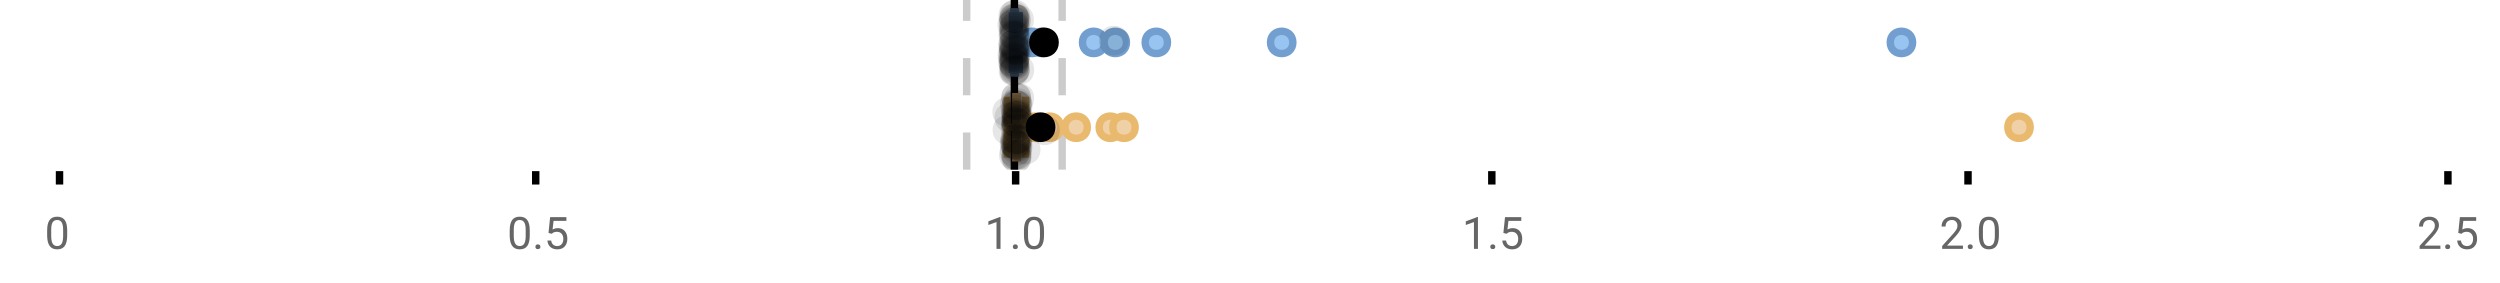 <?xml version="1.0" encoding="UTF-8"?>
<svg xmlns="http://www.w3.org/2000/svg" xmlns:xlink="http://www.w3.org/1999/xlink" width="672pt" height="76pt" viewBox="0 0 672 76" version="1.1">
<defs>
<clipPath id="clip1">
  <path d="M 271 0 L 274 0 L 274 45.602 L 271 45.602 Z M 271 0 "/>
</clipPath>
<clipPath id="clip2">
  <path d="M 258 0 L 261 0 L 261 45.602 L 258 45.602 Z M 258 0 "/>
</clipPath>
<clipPath id="clip3">
  <path d="M 284 0 L 287 0 L 287 45.602 L 284 45.602 Z M 284 0 "/>
</clipPath>
<clipPath id="clip4">
  <path d="M 246 2 L 310 2 L 310 45.602 L 246 45.602 Z M 246 2 "/>
</clipPath>
<clipPath id="clip5">
  <path d="M 250 2 L 314 2 L 314 45.602 L 250 45.602 Z M 250 2 "/>
</clipPath>
<clipPath id="clip6">
  <path d="M 257 2 L 321 2 L 321 45.602 L 257 45.602 Z M 257 2 "/>
</clipPath>
<clipPath id="clip7">
  <path d="M 267 2 L 330 2 L 330 45.602 L 267 45.602 Z M 267 2 "/>
</clipPath>
<clipPath id="clip8">
  <path d="M 270 2 L 334 2 L 334 45.602 L 270 45.602 Z M 270 2 "/>
</clipPath>
<clipPath id="clip9">
  <path d="M 511 2 L 574 2 L 574 45.602 L 511 45.602 Z M 511 2 "/>
</clipPath>
<clipPath id="clip10">
  <path d="M 248 2 L 311 2 L 311 45.602 L 248 45.602 Z M 248 2 "/>
</clipPath>
<clipPath id="clip11">
  <path d="M 268 37 L 277 37 L 277 45.602 L 268 45.602 Z M 268 37 "/>
</clipPath>
<clipPath id="clip12">
  <path d="M 269 38 L 278 38 L 278 45.602 L 269 45.602 Z M 269 38 "/>
</clipPath>
<clipPath id="clip13">
  <path d="M 269 37 L 278 37 L 278 45.602 L 269 45.602 Z M 269 37 "/>
</clipPath>
<clipPath id="clip14">
  <path d="M 269 38 L 278 38 L 278 45.602 L 269 45.602 Z M 269 38 "/>
</clipPath>
<clipPath id="clip15">
  <path d="M 269 37 L 278 37 L 278 45.602 L 269 45.602 Z M 269 37 "/>
</clipPath>
</defs>
<g id="surface2537135">
<rect x="0" y="0" width="672" height="76" style="fill:rgb(100%,100%,100%);fill-opacity:1;stroke:none;"/>
<path style="fill:none;stroke-width:1;stroke-linecap:butt;stroke-linejoin:miter;stroke:rgb(0%,0%,0%);stroke-opacity:1;stroke-miterlimit:10;" d="M 8 23 L 8 24.801 " transform="matrix(2,0,0,2,0,0)"/>
<path style="fill:none;stroke-width:1;stroke-linecap:butt;stroke-linejoin:miter;stroke:rgb(0%,0%,0%);stroke-opacity:1;stroke-miterlimit:10;" d="M 72 23 L 72 24.801 " transform="matrix(2,0,0,2,0,0)"/>
<path style="fill:none;stroke-width:1;stroke-linecap:butt;stroke-linejoin:miter;stroke:rgb(0%,0%,0%);stroke-opacity:1;stroke-miterlimit:10;" d="M 136.5 23 L 136.5 24.801 " transform="matrix(2,0,0,2,0,0)"/>
<path style="fill:none;stroke-width:1;stroke-linecap:butt;stroke-linejoin:miter;stroke:rgb(0%,0%,0%);stroke-opacity:1;stroke-miterlimit:10;" d="M 200.5 23 L 200.5 24.801 " transform="matrix(2,0,0,2,0,0)"/>
<path style="fill:none;stroke-width:1;stroke-linecap:butt;stroke-linejoin:miter;stroke:rgb(0%,0%,0%);stroke-opacity:1;stroke-miterlimit:10;" d="M 264.5 23 L 264.5 24.801 " transform="matrix(2,0,0,2,0,0)"/>
<path style="fill:none;stroke-width:1;stroke-linecap:butt;stroke-linejoin:miter;stroke:rgb(0%,0%,0%);stroke-opacity:1;stroke-miterlimit:10;" d="M 329 23 L 329 24.801 " transform="matrix(2,0,0,2,0,0)"/>
<path style=" stroke:none;fill-rule:nonzero;fill:rgb(40%,40%,40%);fill-opacity:1;" d="M 18.062 63.262 C 18.062 64.535 17.844 65.48 17.406 66.105 C 16.977 66.723 16.301 67.027 15.375 67.027 C 14.469 67.027 13.797 66.727 13.359 66.121 C 12.922 65.52 12.691 64.613 12.672 63.402 L 12.672 61.965 C 12.672 60.707 12.883 59.773 13.312 59.168 C 13.75 58.555 14.43 58.246 15.359 58.246 C 16.273 58.246 16.953 58.543 17.391 59.137 C 17.828 59.723 18.051 60.629 18.062 61.855 Z M 16.969 61.777 C 16.969 60.863 16.836 60.195 16.578 59.777 C 16.328 59.352 15.922 59.137 15.359 59.137 C 14.805 59.137 14.398 59.352 14.141 59.777 C 13.891 60.195 13.766 60.836 13.766 61.699 L 13.766 63.434 C 13.766 64.352 13.895 65.035 14.156 65.48 C 14.426 65.918 14.832 66.137 15.375 66.137 C 15.906 66.137 16.301 65.93 16.562 65.512 C 16.82 65.098 16.957 64.445 16.969 63.559 Z M 12 55.77 "/>
<path style=" stroke:none;fill-rule:nonzero;fill:rgb(40%,40%,40%);fill-opacity:1;" d="M 142.398 63.262 C 142.398 64.535 142.18 65.48 141.742 66.105 C 141.312 66.723 140.637 67.027 139.711 67.027 C 138.805 67.027 138.133 66.727 137.695 66.121 C 137.258 65.52 137.027 64.613 137.008 63.402 L 137.008 61.965 C 137.008 60.707 137.219 59.773 137.648 59.168 C 138.086 58.555 138.766 58.246 139.695 58.246 C 140.609 58.246 141.289 58.543 141.727 59.137 C 142.164 59.723 142.387 60.629 142.398 61.855 Z M 141.305 61.777 C 141.305 60.863 141.172 60.195 140.914 59.777 C 140.664 59.352 140.258 59.137 139.695 59.137 C 139.141 59.137 138.734 59.352 138.477 59.777 C 138.227 60.195 138.102 60.836 138.102 61.699 L 138.102 63.434 C 138.102 64.352 138.23 65.035 138.492 65.48 C 138.762 65.918 139.168 66.137 139.711 66.137 C 140.242 66.137 140.637 65.93 140.898 65.512 C 141.156 65.098 141.293 64.445 141.305 63.559 Z M 143.918 66.34 C 143.918 66.152 143.969 65.996 144.074 65.871 C 144.188 65.746 144.355 65.684 144.574 65.684 C 144.801 65.684 144.973 65.746 145.09 65.871 C 145.203 65.996 145.262 66.152 145.262 66.34 C 145.262 66.52 145.203 66.668 145.09 66.793 C 144.973 66.906 144.801 66.965 144.574 66.965 C 144.355 66.965 144.188 66.906 144.074 66.793 C 143.969 66.668 143.918 66.52 143.918 66.34 Z M 147.438 62.621 L 147.875 58.371 L 152.25 58.371 L 152.25 59.371 L 148.797 59.371 L 148.531 61.699 C 148.957 61.449 149.438 61.324 149.969 61.324 C 150.738 61.324 151.352 61.586 151.812 62.105 C 152.27 62.617 152.5 63.309 152.5 64.184 C 152.5 65.059 152.258 65.754 151.781 66.262 C 151.312 66.773 150.648 67.027 149.797 67.027 C 149.047 67.027 148.43 66.82 147.953 66.402 C 147.473 65.977 147.203 65.395 147.141 64.652 L 148.156 64.652 C 148.227 65.145 148.406 65.512 148.688 65.762 C 148.969 66.012 149.336 66.137 149.797 66.137 C 150.297 66.137 150.691 65.965 150.984 65.621 C 151.273 65.277 151.422 64.805 151.422 64.199 C 151.422 63.629 151.266 63.168 150.953 62.824 C 150.641 62.48 150.223 62.309 149.703 62.309 C 149.234 62.309 148.863 62.41 148.594 62.605 L 148.312 62.84 Z M 136.336 55.77 "/>
<path style=" stroke:none;fill-rule:nonzero;fill:rgb(40%,40%,40%);fill-opacity:1;" d="M 268.938 66.902 L 267.859 66.902 L 267.859 59.684 L 265.672 60.48 L 265.672 59.496 L 268.781 58.324 L 268.938 58.324 Z M 272.254 66.34 C 272.254 66.152 272.305 65.996 272.41 65.871 C 272.523 65.746 272.691 65.684 272.91 65.684 C 273.137 65.684 273.309 65.746 273.426 65.871 C 273.539 65.996 273.598 66.152 273.598 66.34 C 273.598 66.52 273.539 66.668 273.426 66.793 C 273.309 66.906 273.137 66.965 272.91 66.965 C 272.691 66.965 272.523 66.906 272.41 66.793 C 272.305 66.668 272.254 66.52 272.254 66.34 Z M 280.633 63.262 C 280.633 64.535 280.414 65.48 279.977 66.105 C 279.547 66.723 278.871 67.027 277.945 67.027 C 277.039 67.027 276.367 66.727 275.93 66.121 C 275.492 65.52 275.262 64.613 275.242 63.402 L 275.242 61.965 C 275.242 60.707 275.453 59.773 275.883 59.168 C 276.32 58.555 277 58.246 277.93 58.246 C 278.844 58.246 279.523 58.543 279.961 59.137 C 280.398 59.723 280.621 60.629 280.633 61.855 Z M 279.539 61.777 C 279.539 60.863 279.406 60.195 279.148 59.777 C 278.898 59.352 278.492 59.137 277.93 59.137 C 277.375 59.137 276.969 59.352 276.711 59.777 C 276.461 60.195 276.336 60.836 276.336 61.699 L 276.336 63.434 C 276.336 64.352 276.465 65.035 276.727 65.48 C 276.996 65.918 277.402 66.137 277.945 66.137 C 278.477 66.137 278.871 65.93 279.133 65.512 C 279.391 65.098 279.527 64.445 279.539 63.559 Z M 264.672 55.77 "/>
<path style=" stroke:none;fill-rule:nonzero;fill:rgb(40%,40%,40%);fill-opacity:1;" d="M 397.273 66.902 L 396.195 66.902 L 396.195 59.684 L 394.008 60.48 L 394.008 59.496 L 397.117 58.324 L 397.273 58.324 Z M 400.59 66.34 C 400.59 66.152 400.641 65.996 400.746 65.871 C 400.859 65.746 401.027 65.684 401.246 65.684 C 401.473 65.684 401.645 65.746 401.762 65.871 C 401.875 65.996 401.934 66.152 401.934 66.34 C 401.934 66.52 401.875 66.668 401.762 66.793 C 401.645 66.906 401.473 66.965 401.246 66.965 C 401.027 66.965 400.859 66.906 400.746 66.793 C 400.641 66.668 400.59 66.52 400.59 66.34 Z M 404.109 62.621 L 404.547 58.371 L 408.922 58.371 L 408.922 59.371 L 405.469 59.371 L 405.203 61.699 C 405.629 61.449 406.109 61.324 406.641 61.324 C 407.41 61.324 408.023 61.586 408.484 62.105 C 408.941 62.617 409.172 63.309 409.172 64.184 C 409.172 65.059 408.93 65.754 408.453 66.262 C 407.984 66.773 407.32 67.027 406.469 67.027 C 405.719 67.027 405.102 66.82 404.625 66.402 C 404.145 65.977 403.875 65.395 403.812 64.652 L 404.828 64.652 C 404.898 65.145 405.078 65.512 405.359 65.762 C 405.641 66.012 406.008 66.137 406.469 66.137 C 406.969 66.137 407.363 65.965 407.656 65.621 C 407.945 65.277 408.094 64.805 408.094 64.199 C 408.094 63.629 407.938 63.168 407.625 62.824 C 407.312 62.48 406.895 62.309 406.375 62.309 C 405.906 62.309 405.535 62.41 405.266 62.605 L 404.984 62.84 Z M 393.008 55.77 "/>
<path style=" stroke:none;fill-rule:nonzero;fill:rgb(40%,40%,40%);fill-opacity:1;" d="M 527.645 66.902 L 522.051 66.902 L 522.051 66.121 L 525.004 62.84 C 525.441 62.34 525.742 61.941 525.91 61.637 C 526.074 61.324 526.16 61.004 526.16 60.668 C 526.16 60.223 526.023 59.855 525.754 59.574 C 525.492 59.285 525.133 59.137 524.676 59.137 C 524.145 59.137 523.727 59.293 523.426 59.605 C 523.121 59.91 522.973 60.336 522.973 60.887 L 521.895 60.887 C 521.895 60.098 522.145 59.461 522.645 58.98 C 523.152 58.492 523.832 58.246 524.676 58.246 C 525.477 58.246 526.105 58.457 526.566 58.871 C 527.023 59.289 527.254 59.848 527.254 60.543 C 527.254 61.379 526.715 62.379 525.645 63.543 L 523.363 66.012 L 527.645 66.012 Z M 528.93 66.34 C 528.93 66.152 528.98 65.996 529.086 65.871 C 529.199 65.746 529.367 65.684 529.586 65.684 C 529.812 65.684 529.984 65.746 530.102 65.871 C 530.215 65.996 530.273 66.152 530.273 66.34 C 530.273 66.52 530.215 66.668 530.102 66.793 C 529.984 66.906 529.812 66.965 529.586 66.965 C 529.367 66.965 529.199 66.906 529.086 66.793 C 528.98 66.668 528.93 66.52 528.93 66.34 Z M 537.305 63.262 C 537.305 64.535 537.086 65.48 536.648 66.105 C 536.219 66.723 535.543 67.027 534.617 67.027 C 533.711 67.027 533.039 66.727 532.602 66.121 C 532.164 65.52 531.934 64.613 531.914 63.402 L 531.914 61.965 C 531.914 60.707 532.125 59.773 532.555 59.168 C 532.992 58.555 533.672 58.246 534.602 58.246 C 535.516 58.246 536.195 58.543 536.633 59.137 C 537.07 59.723 537.293 60.629 537.305 61.855 Z M 536.211 61.777 C 536.211 60.863 536.078 60.195 535.82 59.777 C 535.57 59.352 535.164 59.137 534.602 59.137 C 534.047 59.137 533.641 59.352 533.383 59.777 C 533.133 60.195 533.008 60.836 533.008 61.699 L 533.008 63.434 C 533.008 64.352 533.137 65.035 533.398 65.48 C 533.668 65.918 534.074 66.137 534.617 66.137 C 535.148 66.137 535.543 65.93 535.805 65.512 C 536.062 65.098 536.199 64.445 536.211 63.559 Z M 521.348 55.77 "/>
<path style=" stroke:none;fill-rule:nonzero;fill:rgb(40%,40%,40%);fill-opacity:1;" d="M 655.98 66.902 L 650.387 66.902 L 650.387 66.121 L 653.34 62.84 C 653.777 62.34 654.078 61.941 654.246 61.637 C 654.41 61.324 654.496 61.004 654.496 60.668 C 654.496 60.223 654.359 59.855 654.09 59.574 C 653.828 59.285 653.469 59.137 653.012 59.137 C 652.48 59.137 652.062 59.293 651.762 59.605 C 651.457 59.91 651.309 60.336 651.309 60.887 L 650.23 60.887 C 650.23 60.098 650.48 59.461 650.98 58.98 C 651.488 58.492 652.168 58.246 653.012 58.246 C 653.812 58.246 654.441 58.457 654.902 58.871 C 655.359 59.289 655.59 59.848 655.59 60.543 C 655.59 61.379 655.051 62.379 653.98 63.543 L 651.699 66.012 L 655.98 66.012 Z M 657.266 66.34 C 657.266 66.152 657.316 65.996 657.422 65.871 C 657.535 65.746 657.703 65.684 657.922 65.684 C 658.148 65.684 658.32 65.746 658.438 65.871 C 658.551 65.996 658.609 66.152 658.609 66.34 C 658.609 66.52 658.551 66.668 658.438 66.793 C 658.32 66.906 658.148 66.965 657.922 66.965 C 657.703 66.965 657.535 66.906 657.422 66.793 C 657.316 66.668 657.266 66.52 657.266 66.34 Z M 660.781 62.621 L 661.219 58.371 L 665.594 58.371 L 665.594 59.371 L 662.141 59.371 L 661.875 61.699 C 662.301 61.449 662.781 61.324 663.312 61.324 C 664.082 61.324 664.695 61.586 665.156 62.105 C 665.613 62.617 665.844 63.309 665.844 64.184 C 665.844 65.059 665.602 65.754 665.125 66.262 C 664.656 66.773 663.992 67.027 663.141 67.027 C 662.391 67.027 661.773 66.82 661.297 66.402 C 660.816 65.977 660.547 65.395 660.484 64.652 L 661.5 64.652 C 661.57 65.145 661.75 65.512 662.031 65.762 C 662.312 66.012 662.68 66.137 663.141 66.137 C 663.641 66.137 664.035 65.965 664.328 65.621 C 664.617 65.277 664.766 64.805 664.766 64.199 C 664.766 63.629 664.609 63.168 664.297 62.824 C 663.984 62.48 663.566 62.309 663.047 62.309 C 662.578 62.309 662.207 62.41 661.938 62.605 L 661.656 62.84 Z M 649.684 55.77 "/>
<g clip-path="url(#clip1)" clip-rule="nonzero">
<path style="fill:none;stroke-width:1;stroke-linecap:butt;stroke-linejoin:miter;stroke:rgb(0%,0%,0%);stroke-opacity:1;stroke-miterlimit:10;" d="M -0.001 -0.001 L 22.8 -0.001 " transform="matrix(0,-2,2,0,272.673,45.6)"/>
</g>
<g clip-path="url(#clip2)" clip-rule="nonzero">
<path style="fill:none;stroke-width:1;stroke-linecap:butt;stroke-linejoin:miter;stroke:rgb(80%,80%,80%);stroke-opacity:1;stroke-dasharray:5,5;stroke-miterlimit:10;" d="M -0.001 0 L 22.8 0 " transform="matrix(0,-2,2,0,259.839,45.6)"/>
</g>
<g clip-path="url(#clip3)" clip-rule="nonzero">
<path style="fill:none;stroke-width:1;stroke-linecap:butt;stroke-linejoin:miter;stroke:rgb(80%,80%,80%);stroke-opacity:1;stroke-dasharray:5,5;stroke-miterlimit:10;" d="M -0.001 0.001 L 22.8 0.001 " transform="matrix(0,-2,2,0,285.507,45.6)"/>
</g>
<path style=" stroke:none;fill-rule:nonzero;fill:rgb(59.216%,76.863%,94.118%);fill-opacity:1;" d="M 272.523 3.191 L 272.922 3.191 L 272.922 19.605 L 272.523 19.605 Z M 272.523 3.191 "/>
<path style="fill:none;stroke-width:1;stroke-linecap:butt;stroke-linejoin:miter;stroke:rgb(44.706%,62.353%,81.176%);stroke-opacity:1;stroke-miterlimit:10;" d="M 136.336 1.596 L 136.336 9.805 Z M 136.336 1.596 " transform="matrix(2,0,0,2,0,0)"/>
<path style="fill:none;stroke-width:1;stroke-linecap:butt;stroke-linejoin:miter;stroke:rgb(44.706%,62.353%,81.176%);stroke-opacity:1;stroke-miterlimit:10;" d="M 136.262 1.596 L 136.461 1.596 L 136.461 9.803 L 136.262 9.803 Z M 136.262 1.596 " transform="matrix(2,0,0,2,0,0)"/>
<path style="fill:none;stroke-width:1;stroke-linecap:butt;stroke-linejoin:miter;stroke:rgb(44.706%,62.353%,81.176%);stroke-opacity:1;stroke-miterlimit:10;" d="M 136.064 1.596 L 136.064 9.805 M 136.064 5.699 L 136.262 5.699 M 136.996 1.596 L 136.996 9.805 M 136.996 5.699 L 136.461 5.699 Z M 136.996 5.699 " transform="matrix(2,0,0,2,0,0)"/>
<path style="fill-rule:nonzero;fill:rgb(59.216%,76.863%,94.118%);fill-opacity:1;stroke-width:1;stroke-linecap:butt;stroke-linejoin:miter;stroke:rgb(44.706%,62.353%,81.176%);stroke-opacity:1;stroke-miterlimit:10;" d="M 140.207 5.699 C 140.207 7.699 137.207 7.699 137.207 5.699 C 137.207 3.699 140.207 3.699 140.207 5.699 Z M 140.207 5.699 " transform="matrix(2,0,0,2,0,0)"/>
<path style="fill-rule:nonzero;fill:rgb(59.216%,76.863%,94.118%);fill-opacity:1;stroke-width:1;stroke-linecap:butt;stroke-linejoin:miter;stroke:rgb(44.706%,62.353%,81.176%);stroke-opacity:1;stroke-miterlimit:10;" d="M 141.514 5.699 C 141.514 7.699 138.514 7.699 138.514 5.699 C 138.514 3.699 141.514 3.699 141.514 5.699 Z M 141.514 5.699 " transform="matrix(2,0,0,2,0,0)"/>
<path style="fill-rule:nonzero;fill:rgb(59.216%,76.863%,94.118%);fill-opacity:1;stroke-width:1;stroke-linecap:butt;stroke-linejoin:miter;stroke:rgb(44.706%,62.353%,81.176%);stroke-opacity:1;stroke-miterlimit:10;" d="M 148.486 5.699 C 148.486 7.699 145.486 7.699 145.486 5.699 C 145.486 3.699 148.486 3.699 148.486 5.699 Z M 148.486 5.699 " transform="matrix(2,0,0,2,0,0)"/>
<path style="fill-rule:nonzero;fill:rgb(59.216%,76.863%,94.118%);fill-opacity:1;stroke-width:1;stroke-linecap:butt;stroke-linejoin:miter;stroke:rgb(44.706%,62.353%,81.176%);stroke-opacity:1;stroke-miterlimit:10;" d="M 151.395 5.699 C 151.395 7.699 148.395 7.699 148.395 5.699 C 148.395 3.699 151.395 3.699 151.395 5.699 Z M 151.395 5.699 " transform="matrix(2,0,0,2,0,0)"/>
<path style="fill-rule:nonzero;fill:rgb(59.216%,76.863%,94.118%);fill-opacity:1;stroke-width:1;stroke-linecap:butt;stroke-linejoin:miter;stroke:rgb(44.706%,62.353%,81.176%);stroke-opacity:1;stroke-miterlimit:10;" d="M 156.91 5.699 C 156.91 7.699 153.91 7.699 153.91 5.699 C 153.91 3.699 156.91 3.699 156.91 5.699 Z M 156.91 5.699 " transform="matrix(2,0,0,2,0,0)"/>
<path style="fill-rule:nonzero;fill:rgb(59.216%,76.863%,94.118%);fill-opacity:1;stroke-width:1;stroke-linecap:butt;stroke-linejoin:miter;stroke:rgb(44.706%,62.353%,81.176%);stroke-opacity:1;stroke-miterlimit:10;" d="M 173.76 5.699 C 173.76 7.699 170.76 7.699 170.76 5.699 C 170.76 3.699 173.76 3.699 173.76 5.699 Z M 173.76 5.699 " transform="matrix(2,0,0,2,0,0)"/>
<path style="fill-rule:nonzero;fill:rgb(59.216%,76.863%,94.118%);fill-opacity:1;stroke-width:1;stroke-linecap:butt;stroke-linejoin:miter;stroke:rgb(44.706%,62.353%,81.176%);stroke-opacity:1;stroke-miterlimit:10;" d="M 257.053 5.699 C 257.053 7.699 254.053 7.699 254.053 5.699 C 254.053 3.699 257.053 3.699 257.053 5.699 Z M 257.053 5.699 " transform="matrix(2,0,0,2,0,0)"/>
<path style="fill-rule:nonzero;fill:rgb(0%,0%,0%);fill-opacity:1;stroke-width:1;stroke-linecap:butt;stroke-linejoin:miter;stroke:rgb(0%,0%,0%);stroke-opacity:1;stroke-miterlimit:10;" d="M 141.805 5.699 C 141.805 7.699 138.805 7.699 138.805 5.699 C 138.805 3.699 141.805 3.699 141.805 5.699 Z M 141.805 5.699 " transform="matrix(2,0,0,2,0,0)"/>
<path style=" stroke:none;fill-rule:nonzero;fill:rgb(0%,0%,0%);fill-opacity:0.098;" d="M 276.129 6.66 C 276.129 11.996 268.129 11.996 268.129 6.66 C 268.129 1.328 276.129 1.328 276.129 6.66 Z M 276.129 6.66 "/>
<path style=" stroke:none;fill-rule:nonzero;fill:rgb(0%,0%,0%);fill-opacity:0.098;" d="M 276.164 14.836 C 276.164 20.172 268.164 20.172 268.164 14.836 C 268.164 9.504 276.164 9.504 276.164 14.836 Z M 276.164 14.836 "/>
<path style=" stroke:none;fill-rule:nonzero;fill:rgb(0%,0%,0%);fill-opacity:0.098;" d="M 276.262 12.168 C 276.262 17.5 268.262 17.5 268.262 12.168 C 268.262 6.836 276.262 6.836 276.262 12.168 Z M 276.262 12.168 "/>
<path style=" stroke:none;fill-rule:nonzero;fill:rgb(0%,0%,0%);fill-opacity:0.098;" d="M 276.332 15.32 C 276.332 20.652 268.332 20.652 268.332 15.32 C 268.332 9.988 276.332 9.988 276.332 15.32 Z M 276.332 15.32 "/>
<path style=" stroke:none;fill-rule:nonzero;fill:rgb(0%,0%,0%);fill-opacity:0.098;" d="M 276.34 16.645 C 276.34 21.977 268.34 21.977 268.34 16.645 C 268.34 11.312 276.34 11.312 276.34 16.645 Z M 276.34 16.645 "/>
<path style=" stroke:none;fill-rule:nonzero;fill:rgb(0%,0%,0%);fill-opacity:0.098;" d="M 276.375 4.234 C 276.375 9.566 268.375 9.566 268.375 4.234 C 268.375 -1.102 276.375 -1.102 276.375 4.234 Z M 276.375 4.234 "/>
<path style=" stroke:none;fill-rule:nonzero;fill:rgb(0%,0%,0%);fill-opacity:0.098;" d="M 276.402 9.348 C 276.402 14.684 268.402 14.684 268.402 9.348 C 268.402 4.016 276.402 4.016 276.402 9.348 Z M 276.402 9.348 "/>
<path style=" stroke:none;fill-rule:nonzero;fill:rgb(0%,0%,0%);fill-opacity:0.098;" d="M 276.418 17.043 C 276.418 22.379 268.418 22.379 268.418 17.043 C 268.418 11.711 276.418 11.711 276.418 17.043 Z M 276.418 17.043 "/>
<path style=" stroke:none;fill-rule:nonzero;fill:rgb(0%,0%,0%);fill-opacity:0.098;" d="M 276.469 19.062 C 276.469 24.395 268.469 24.395 268.469 19.062 C 268.469 13.727 276.469 13.727 276.469 19.062 Z M 276.469 19.062 "/>
<path style=" stroke:none;fill-rule:nonzero;fill:rgb(0%,0%,0%);fill-opacity:0.098;" d="M 276.488 12.004 C 276.488 17.336 268.488 17.336 268.488 12.004 C 268.488 6.672 276.488 6.672 276.488 12.004 Z M 276.488 12.004 "/>
<path style=" stroke:none;fill-rule:nonzero;fill:rgb(0%,0%,0%);fill-opacity:0.098;" d="M 276.492 6.465 C 276.492 11.797 268.492 11.797 268.492 6.465 C 268.492 1.129 276.492 1.129 276.492 6.465 Z M 276.492 6.465 "/>
<path style=" stroke:none;fill-rule:nonzero;fill:rgb(0%,0%,0%);fill-opacity:0.098;" d="M 276.504 14.242 C 276.504 19.578 268.504 19.578 268.504 14.242 C 268.504 8.91 276.504 8.91 276.504 14.242 Z M 276.504 14.242 "/>
<path style=" stroke:none;fill-rule:nonzero;fill:rgb(0%,0%,0%);fill-opacity:0.098;" d="M 276.504 13.711 C 276.504 19.043 268.504 19.043 268.504 13.711 C 268.504 8.375 276.504 8.375 276.504 13.711 Z M 276.504 13.711 "/>
<path style=" stroke:none;fill-rule:nonzero;fill:rgb(0%,0%,0%);fill-opacity:0.098;" d="M 276.512 8.156 C 276.512 13.488 268.512 13.488 268.512 8.156 C 268.512 2.824 276.512 2.824 276.512 8.156 Z M 276.512 8.156 "/>
<path style=" stroke:none;fill-rule:nonzero;fill:rgb(0%,0%,0%);fill-opacity:0.098;" d="M 276.535 13.035 C 276.535 18.367 268.535 18.367 268.535 13.035 C 268.535 7.703 276.535 7.703 276.535 13.035 Z M 276.535 13.035 "/>
<path style=" stroke:none;fill-rule:nonzero;fill:rgb(0%,0%,0%);fill-opacity:0.098;" d="M 276.57 4.891 C 276.57 10.223 268.57 10.223 268.57 4.891 C 268.57 -0.445 276.57 -0.445 276.57 4.891 Z M 276.57 4.891 "/>
<path style=" stroke:none;fill-rule:nonzero;fill:rgb(0%,0%,0%);fill-opacity:0.098;" d="M 276.594 12.547 C 276.594 17.879 268.594 17.879 268.594 12.547 C 268.594 7.215 276.594 7.215 276.594 12.547 Z M 276.594 12.547 "/>
<path style=" stroke:none;fill-rule:nonzero;fill:rgb(0%,0%,0%);fill-opacity:0.098;" d="M 276.605 5.859 C 276.605 11.195 268.605 11.195 268.605 5.859 C 268.605 0.527 276.605 0.527 276.605 5.859 Z M 276.605 5.859 "/>
<path style=" stroke:none;fill-rule:nonzero;fill:rgb(0%,0%,0%);fill-opacity:0.098;" d="M 276.617 8.797 C 276.617 14.133 268.617 14.133 268.617 8.797 C 268.617 3.465 276.617 3.465 276.617 8.797 Z M 276.617 8.797 "/>
<path style=" stroke:none;fill-rule:nonzero;fill:rgb(0%,0%,0%);fill-opacity:0.098;" d="M 276.621 10.059 C 276.621 15.391 268.621 15.391 268.621 10.059 C 268.621 4.727 276.621 4.727 276.621 10.059 Z M 276.621 10.059 "/>
<path style=" stroke:none;fill-rule:nonzero;fill:rgb(0%,0%,0%);fill-opacity:0.098;" d="M 276.625 15.977 C 276.625 21.309 268.625 21.309 268.625 15.977 C 268.625 10.645 276.625 10.645 276.625 15.977 Z M 276.625 15.977 "/>
<path style=" stroke:none;fill-rule:nonzero;fill:rgb(0%,0%,0%);fill-opacity:0.098;" d="M 276.625 15.859 C 276.625 21.195 268.625 21.195 268.625 15.859 C 268.625 10.527 276.625 10.527 276.625 15.859 Z M 276.625 15.859 "/>
<path style=" stroke:none;fill-rule:nonzero;fill:rgb(0%,0%,0%);fill-opacity:0.098;" d="M 276.641 7.535 C 276.641 12.867 268.641 12.867 268.641 7.535 C 268.641 2.199 276.641 2.199 276.641 7.535 Z M 276.641 7.535 "/>
<path style=" stroke:none;fill-rule:nonzero;fill:rgb(0%,0%,0%);fill-opacity:0.098;" d="M 276.648 17.391 C 276.648 22.723 268.648 22.723 268.648 17.391 C 268.648 12.059 276.648 12.059 276.648 17.391 Z M 276.648 17.391 "/>
<path style=" stroke:none;fill-rule:nonzero;fill:rgb(0%,0%,0%);fill-opacity:0.098;" d="M 276.656 16.504 C 276.656 21.836 268.656 21.836 268.656 16.504 C 268.656 11.168 276.656 11.168 276.656 16.504 Z M 276.656 16.504 "/>
<path style=" stroke:none;fill-rule:nonzero;fill:rgb(0%,0%,0%);fill-opacity:0.098;" d="M 276.664 11.809 C 276.664 17.145 268.664 17.145 268.664 11.809 C 268.664 6.477 276.664 6.477 276.664 11.809 Z M 276.664 11.809 "/>
<path style=" stroke:none;fill-rule:nonzero;fill:rgb(0%,0%,0%);fill-opacity:0.098;" d="M 276.672 16.941 C 276.672 22.277 268.672 22.277 268.672 16.941 C 268.672 11.609 276.672 11.609 276.672 16.941 Z M 276.672 16.941 "/>
<path style=" stroke:none;fill-rule:nonzero;fill:rgb(0%,0%,0%);fill-opacity:0.098;" d="M 276.672 17.562 C 276.672 22.895 268.672 22.895 268.672 17.562 C 268.672 12.227 276.672 12.227 276.672 17.562 Z M 276.672 17.562 "/>
<path style=" stroke:none;fill-rule:nonzero;fill:rgb(0%,0%,0%);fill-opacity:0.098;" d="M 276.68 13.312 C 276.68 18.645 268.68 18.645 268.68 13.312 C 268.68 7.98 276.68 7.98 276.68 13.312 Z M 276.68 13.312 "/>
<path style=" stroke:none;fill-rule:nonzero;fill:rgb(0%,0%,0%);fill-opacity:0.098;" d="M 276.688 5.055 C 276.688 10.391 268.688 10.391 268.688 5.055 C 268.688 -0.277 276.688 -0.277 276.688 5.055 Z M 276.688 5.055 "/>
<path style=" stroke:none;fill-rule:nonzero;fill:rgb(0%,0%,0%);fill-opacity:0.098;" d="M 276.688 9.461 C 276.688 14.797 268.688 14.797 268.688 9.461 C 268.688 4.129 276.688 4.129 276.688 9.461 Z M 276.688 9.461 "/>
<path style=" stroke:none;fill-rule:nonzero;fill:rgb(0%,0%,0%);fill-opacity:0.098;" d="M 276.695 18.879 C 276.695 24.215 268.695 24.215 268.695 18.879 C 268.695 13.547 276.695 13.547 276.695 18.879 Z M 276.695 18.879 "/>
<path style=" stroke:none;fill-rule:nonzero;fill:rgb(0%,0%,0%);fill-opacity:0.098;" d="M 276.711 4.988 C 276.711 10.32 268.711 10.32 268.711 4.988 C 268.711 -0.344 276.711 -0.344 276.711 4.988 Z M 276.711 4.988 "/>
<path style=" stroke:none;fill-rule:nonzero;fill:rgb(0%,0%,0%);fill-opacity:0.098;" d="M 276.719 15.461 C 276.719 20.797 268.719 20.797 268.719 15.461 C 268.719 10.129 276.719 10.129 276.719 15.461 Z M 276.719 15.461 "/>
<path style=" stroke:none;fill-rule:nonzero;fill:rgb(0%,0%,0%);fill-opacity:0.098;" d="M 276.754 18.938 C 276.754 24.273 268.754 24.273 268.754 18.938 C 268.754 13.605 276.754 13.605 276.754 18.938 Z M 276.754 18.938 "/>
<path style=" stroke:none;fill-rule:nonzero;fill:rgb(0%,0%,0%);fill-opacity:0.098;" d="M 276.766 7.16 C 276.766 12.496 268.766 12.496 268.766 7.16 C 268.766 1.828 276.766 1.828 276.766 7.16 Z M 276.766 7.16 "/>
<path style=" stroke:none;fill-rule:nonzero;fill:rgb(0%,0%,0%);fill-opacity:0.098;" d="M 276.766 9.566 C 276.766 14.898 268.766 14.898 268.766 9.566 C 268.766 4.234 276.766 4.234 276.766 9.566 Z M 276.766 9.566 "/>
<path style=" stroke:none;fill-rule:nonzero;fill:rgb(0%,0%,0%);fill-opacity:0.098;" d="M 276.777 3.91 C 276.777 9.246 268.777 9.246 268.777 3.91 C 268.777 -1.422 276.777 -1.422 276.777 3.91 Z M 276.777 3.91 "/>
<path style=" stroke:none;fill-rule:nonzero;fill:rgb(0%,0%,0%);fill-opacity:0.098;" d="M 276.895 18.418 C 276.895 23.75 268.895 23.75 268.895 18.418 C 268.895 13.086 276.895 13.086 276.895 18.418 Z M 276.895 18.418 "/>
<path style=" stroke:none;fill-rule:nonzero;fill:rgb(0%,0%,0%);fill-opacity:0.098;" d="M 276.906 15.035 C 276.906 20.367 268.906 20.367 268.906 15.035 C 268.906 9.699 276.906 9.699 276.906 15.035 Z M 276.906 15.035 "/>
<path style=" stroke:none;fill-rule:nonzero;fill:rgb(0%,0%,0%);fill-opacity:0.098;" d="M 276.922 13.469 C 276.922 18.805 268.922 18.805 268.922 13.469 C 268.922 8.137 276.922 8.137 276.922 13.469 Z M 276.922 13.469 "/>
<path style=" stroke:none;fill-rule:nonzero;fill:rgb(0%,0%,0%);fill-opacity:0.098;" d="M 276.926 12.762 C 276.926 18.098 268.926 18.098 268.926 12.762 C 268.926 7.43 276.926 7.43 276.926 12.762 Z M 276.926 12.762 "/>
<path style=" stroke:none;fill-rule:nonzero;fill:rgb(0%,0%,0%);fill-opacity:0.098;" d="M 277.016 5.871 C 277.016 11.203 269.016 11.203 269.016 5.871 C 269.016 0.539 277.016 0.539 277.016 5.871 Z M 277.016 5.871 "/>
<path style=" stroke:none;fill-rule:nonzero;fill:rgb(0%,0%,0%);fill-opacity:0.098;" d="M 277.086 5.207 C 277.086 10.539 269.086 10.539 269.086 5.207 C 269.086 -0.125 277.086 -0.125 277.086 5.207 Z M 277.086 5.207 "/>
<path style=" stroke:none;fill-rule:nonzero;fill:rgb(0%,0%,0%);fill-opacity:0.098;" d="M 277.395 13.457 C 277.395 18.789 269.395 18.789 269.395 13.457 C 269.395 8.121 277.395 8.121 277.395 13.457 Z M 277.395 13.457 "/>
<path style=" stroke:none;fill-rule:nonzero;fill:rgb(0%,0%,0%);fill-opacity:0.098;" d="M 277.902 5.336 C 277.902 10.668 269.902 10.668 269.902 5.336 C 269.902 0 277.902 0 277.902 5.336 Z M 277.902 5.336 "/>
<path style=" stroke:none;fill-rule:nonzero;fill:rgb(0%,0%,0%);fill-opacity:0.098;" d="M 277.992 18.793 C 277.992 24.125 269.992 24.125 269.992 18.793 C 269.992 13.461 277.992 13.461 277.992 18.793 Z M 277.992 18.793 "/>
<path style=" stroke:none;fill-rule:nonzero;fill:rgb(0%,0%,0%);fill-opacity:0.098;" d="M 303.391 10.918 C 303.391 16.25 295.391 16.25 295.391 10.918 C 295.391 5.582 303.391 5.582 303.391 10.918 Z M 303.391 10.918 "/>
<path style=" stroke:none;fill-rule:nonzero;fill:rgb(93.725%,81.569%,65.49%);fill-opacity:1;" d="M 273.051 25.992 L 273.477 25.992 L 273.477 42.406 L 273.051 42.406 Z M 273.051 25.992 "/>
<path style="fill:none;stroke-width:1;stroke-linecap:butt;stroke-linejoin:miter;stroke:rgb(91.373%,72.549%,43.137%);stroke-opacity:1;stroke-miterlimit:10;" d="M 136.623 12.996 L 136.623 21.203 Z M 136.623 12.996 " transform="matrix(2,0,0,2,0,0)"/>
<path style="fill:none;stroke-width:1;stroke-linecap:butt;stroke-linejoin:miter;stroke:rgb(91.373%,72.549%,43.137%);stroke-opacity:1;stroke-miterlimit:10;" d="M 136.525 12.996 L 136.738 12.996 L 136.738 21.203 L 136.525 21.203 Z M 136.525 12.996 " transform="matrix(2,0,0,2,0,0)"/>
<path style="fill:none;stroke-width:1;stroke-linecap:butt;stroke-linejoin:miter;stroke:rgb(91.373%,72.549%,43.137%);stroke-opacity:1;stroke-miterlimit:10;" d="M 135.381 12.996 L 135.381 21.203 M 135.381 17.1 L 136.525 17.1 M 137.836 12.996 L 137.836 21.203 M 137.836 17.1 L 136.736 17.1 Z M 137.836 17.1 " transform="matrix(2,0,0,2,0,0)"/>
<path style=" stroke:none;fill-rule:nonzero;fill:rgb(93.725%,81.569%,65.49%);fill-opacity:1;" d="M 281.188 34.199 C 281.188 38.199 275.188 38.199 275.188 34.199 C 275.188 30.199 281.188 30.199 281.188 34.199 Z M 281.188 34.199 "/>
<g clip-path="url(#clip4)" clip-rule="nonzero">
<path style="fill:none;stroke-width:1;stroke-linecap:butt;stroke-linejoin:miter;stroke:rgb(91.373%,72.549%,43.137%);stroke-opacity:1;stroke-miterlimit:10;" d="M 140.594 17.1 C 140.594 19.1 137.594 19.1 137.594 17.1 C 137.594 15.1 140.594 15.1 140.594 17.1 Z M 140.594 17.1 " transform="matrix(2,0,0,2,0,0)"/>
</g>
<path style=" stroke:none;fill-rule:nonzero;fill:rgb(93.725%,81.569%,65.49%);fill-opacity:1;" d="M 285.137 34.199 C 285.137 38.199 279.137 38.199 279.137 34.199 C 279.137 30.199 285.137 30.199 285.137 34.199 Z M 285.137 34.199 "/>
<g clip-path="url(#clip5)" clip-rule="nonzero">
<path style="fill:none;stroke-width:1;stroke-linecap:butt;stroke-linejoin:miter;stroke:rgb(91.373%,72.549%,43.137%);stroke-opacity:1;stroke-miterlimit:10;" d="M 142.568 17.1 C 142.568 19.1 139.568 19.1 139.568 17.1 C 139.568 15.1 142.568 15.1 142.568 17.1 Z M 142.568 17.1 " transform="matrix(2,0,0,2,0,0)"/>
</g>
<path style=" stroke:none;fill-rule:nonzero;fill:rgb(93.725%,81.569%,65.49%);fill-opacity:1;" d="M 292.273 34.199 C 292.273 38.199 286.273 38.199 286.273 34.199 C 286.273 30.199 292.273 30.199 292.273 34.199 Z M 292.273 34.199 "/>
<g clip-path="url(#clip6)" clip-rule="nonzero">
<path style="fill:none;stroke-width:1;stroke-linecap:butt;stroke-linejoin:miter;stroke:rgb(91.373%,72.549%,43.137%);stroke-opacity:1;stroke-miterlimit:10;" d="M 146.137 17.1 C 146.137 19.1 143.137 19.1 143.137 17.1 C 143.137 15.1 146.137 15.1 146.137 17.1 Z M 146.137 17.1 " transform="matrix(2,0,0,2,0,0)"/>
</g>
<path style=" stroke:none;fill-rule:nonzero;fill:rgb(93.725%,81.569%,65.49%);fill-opacity:1;" d="M 301.449 34.199 C 301.449 38.199 295.449 38.199 295.449 34.199 C 295.449 30.199 301.449 30.199 301.449 34.199 Z M 301.449 34.199 "/>
<g clip-path="url(#clip7)" clip-rule="nonzero">
<path style="fill:none;stroke-width:1;stroke-linecap:butt;stroke-linejoin:miter;stroke:rgb(91.373%,72.549%,43.137%);stroke-opacity:1;stroke-miterlimit:10;" d="M 150.725 17.1 C 150.725 19.1 147.725 19.1 147.725 17.1 C 147.725 15.1 150.725 15.1 150.725 17.1 Z M 150.725 17.1 " transform="matrix(2,0,0,2,0,0)"/>
</g>
<path style=" stroke:none;fill-rule:nonzero;fill:rgb(93.725%,81.569%,65.49%);fill-opacity:1;" d="M 305.129 34.199 C 305.129 38.199 299.129 38.199 299.129 34.199 C 299.129 30.199 305.129 30.199 305.129 34.199 Z M 305.129 34.199 "/>
<g clip-path="url(#clip8)" clip-rule="nonzero">
<path style="fill:none;stroke-width:1;stroke-linecap:butt;stroke-linejoin:miter;stroke:rgb(91.373%,72.549%,43.137%);stroke-opacity:1;stroke-miterlimit:10;" d="M 152.564 17.1 C 152.564 19.1 149.564 19.1 149.564 17.1 C 149.564 15.1 152.564 15.1 152.564 17.1 Z M 152.564 17.1 " transform="matrix(2,0,0,2,0,0)"/>
</g>
<path style=" stroke:none;fill-rule:nonzero;fill:rgb(93.725%,81.569%,65.49%);fill-opacity:1;" d="M 545.707 34.199 C 545.707 38.199 539.707 38.199 539.707 34.199 C 539.707 30.199 545.707 30.199 545.707 34.199 Z M 545.707 34.199 "/>
<g clip-path="url(#clip9)" clip-rule="nonzero">
<path style="fill:none;stroke-width:1;stroke-linecap:butt;stroke-linejoin:miter;stroke:rgb(91.373%,72.549%,43.137%);stroke-opacity:1;stroke-miterlimit:10;" d="M 272.854 17.1 C 272.854 19.1 269.854 19.1 269.854 17.1 C 269.854 15.1 272.854 15.1 272.854 17.1 Z M 272.854 17.1 " transform="matrix(2,0,0,2,0,0)"/>
</g>
<path style=" stroke:none;fill-rule:nonzero;fill:rgb(0%,0%,0%);fill-opacity:1;" d="M 282.699 34.199 C 282.699 38.199 276.699 38.199 276.699 34.199 C 276.699 30.199 282.699 30.199 282.699 34.199 Z M 282.699 34.199 "/>
<g clip-path="url(#clip10)" clip-rule="nonzero">
<path style="fill:none;stroke-width:1;stroke-linecap:butt;stroke-linejoin:miter;stroke:rgb(0%,0%,0%);stroke-opacity:1;stroke-miterlimit:10;" d="M 141.35 17.1 C 141.35 19.1 138.35 19.1 138.35 17.1 C 138.35 15.1 141.35 15.1 141.35 17.1 Z M 141.35 17.1 " transform="matrix(2,0,0,2,0,0)"/>
</g>
<path style=" stroke:none;fill-rule:nonzero;fill:rgb(0%,0%,0%);fill-opacity:0.098;" d="M 274.762 30.117 C 274.762 35.449 266.762 35.449 266.762 30.117 C 266.762 24.781 274.762 24.781 274.762 30.117 Z M 274.762 30.117 "/>
<path style=" stroke:none;fill-rule:nonzero;fill:rgb(0%,0%,0%);fill-opacity:0.098;" d="M 274.824 34.945 C 274.824 40.277 266.824 40.277 266.824 34.945 C 266.824 29.609 274.824 29.609 274.824 34.945 Z M 274.824 34.945 "/>
<path style=" stroke:none;fill-rule:nonzero;fill:rgb(0%,0%,0%);fill-opacity:0.098;" d="M 275.336 31.609 C 275.336 36.945 267.336 36.945 267.336 31.609 C 267.336 26.277 275.336 26.277 275.336 31.609 Z M 275.336 31.609 "/>
<g clip-path="url(#clip11)" clip-rule="nonzero">
<path style=" stroke:none;fill-rule:nonzero;fill:rgb(0%,0%,0%);fill-opacity:0.098;" d="M 276.535 41.648 C 276.535 46.984 268.535 46.984 268.535 41.648 C 268.535 36.316 276.535 36.316 276.535 41.648 Z M 276.535 41.648 "/>
</g>
<path style=" stroke:none;fill-rule:nonzero;fill:rgb(0%,0%,0%);fill-opacity:0.098;" d="M 276.73 38.562 C 276.73 43.895 268.73 43.895 268.73 38.562 C 268.73 33.23 276.73 33.23 276.73 38.562 Z M 276.73 38.562 "/>
<path style=" stroke:none;fill-rule:nonzero;fill:rgb(0%,0%,0%);fill-opacity:0.098;" d="M 276.777 28.074 C 276.777 33.406 268.777 33.406 268.777 28.074 C 268.777 22.738 276.777 22.738 276.777 28.074 Z M 276.777 28.074 "/>
<path style=" stroke:none;fill-rule:nonzero;fill:rgb(0%,0%,0%);fill-opacity:0.098;" d="M 276.781 40.836 C 276.781 46.168 268.781 46.168 268.781 40.836 C 268.781 35.5 276.781 35.5 276.781 40.836 Z M 276.781 40.836 "/>
<path style=" stroke:none;fill-rule:nonzero;fill:rgb(0%,0%,0%);fill-opacity:0.098;" d="M 276.875 37.582 C 276.875 42.914 268.875 42.914 268.875 37.582 C 268.875 32.25 276.875 32.25 276.875 37.582 Z M 276.875 37.582 "/>
<path style=" stroke:none;fill-rule:nonzero;fill:rgb(0%,0%,0%);fill-opacity:0.098;" d="M 276.918 38.633 C 276.918 43.965 268.918 43.965 268.918 38.633 C 268.918 33.297 276.918 33.297 276.918 38.633 Z M 276.918 38.633 "/>
<path style=" stroke:none;fill-rule:nonzero;fill:rgb(0%,0%,0%);fill-opacity:0.098;" d="M 276.945 34.508 C 276.945 39.844 268.945 39.844 268.945 34.508 C 268.945 29.176 276.945 29.176 276.945 34.508 Z M 276.945 34.508 "/>
<path style=" stroke:none;fill-rule:nonzero;fill:rgb(0%,0%,0%);fill-opacity:0.098;" d="M 276.977 38.844 C 276.977 44.176 268.977 44.176 268.977 38.844 C 268.977 33.512 276.977 33.512 276.977 38.844 Z M 276.977 38.844 "/>
<path style=" stroke:none;fill-rule:nonzero;fill:rgb(0%,0%,0%);fill-opacity:0.098;" d="M 276.98 37.297 C 276.98 42.629 268.98 42.629 268.98 37.297 C 268.98 31.965 276.98 31.965 276.98 37.297 Z M 276.98 37.297 "/>
<path style=" stroke:none;fill-rule:nonzero;fill:rgb(0%,0%,0%);fill-opacity:0.098;" d="M 277.012 29.512 C 277.012 34.848 269.012 34.848 269.012 29.512 C 269.012 24.18 277.012 24.18 277.012 29.512 Z M 277.012 29.512 "/>
<path style=" stroke:none;fill-rule:nonzero;fill:rgb(0%,0%,0%);fill-opacity:0.098;" d="M 277.031 32.77 C 277.031 38.105 269.031 38.105 269.031 32.77 C 269.031 27.438 277.031 27.438 277.031 32.77 Z M 277.031 32.77 "/>
<path style=" stroke:none;fill-rule:nonzero;fill:rgb(0%,0%,0%);fill-opacity:0.098;" d="M 277.066 30.906 C 277.066 36.242 269.066 36.242 269.066 30.906 C 269.066 25.574 277.066 25.574 277.066 30.906 Z M 277.066 30.906 "/>
<path style=" stroke:none;fill-rule:nonzero;fill:rgb(0%,0%,0%);fill-opacity:0.098;" d="M 277.125 32.688 C 277.125 38.02 269.125 38.02 269.125 32.688 C 269.125 27.355 277.125 27.355 277.125 32.688 Z M 277.125 32.688 "/>
<path style=" stroke:none;fill-rule:nonzero;fill:rgb(0%,0%,0%);fill-opacity:0.098;" d="M 277.133 26.207 C 277.133 31.539 269.133 31.539 269.133 26.207 C 269.133 20.871 277.133 20.871 277.133 26.207 Z M 277.133 26.207 "/>
<path style=" stroke:none;fill-rule:nonzero;fill:rgb(0%,0%,0%);fill-opacity:0.098;" d="M 277.141 26.305 C 277.141 31.637 269.141 31.637 269.141 26.305 C 269.141 20.973 277.141 20.973 277.141 26.305 Z M 277.141 26.305 "/>
<path style=" stroke:none;fill-rule:nonzero;fill:rgb(0%,0%,0%);fill-opacity:0.098;" d="M 277.148 34.457 C 277.148 39.789 269.148 39.789 269.148 34.457 C 269.148 29.125 277.148 29.125 277.148 34.457 Z M 277.148 34.457 "/>
<g clip-path="url(#clip12)" clip-rule="nonzero">
<path style=" stroke:none;fill-rule:nonzero;fill:rgb(0%,0%,0%);fill-opacity:0.098;" d="M 277.164 42.402 C 277.164 47.734 269.164 47.734 269.164 42.402 C 269.164 37.066 277.164 37.066 277.164 42.402 Z M 277.164 42.402 "/>
</g>
<path style=" stroke:none;fill-rule:nonzero;fill:rgb(0%,0%,0%);fill-opacity:0.098;" d="M 277.176 30.328 C 277.176 35.66 269.176 35.66 269.176 30.328 C 269.176 24.996 277.176 24.996 277.176 30.328 Z M 277.176 30.328 "/>
<g clip-path="url(#clip13)" clip-rule="nonzero">
<path style=" stroke:none;fill-rule:nonzero;fill:rgb(0%,0%,0%);fill-opacity:0.098;" d="M 277.18 41.66 C 277.18 46.992 269.18 46.992 269.18 41.66 C 269.18 36.324 277.18 36.324 277.18 41.66 Z M 277.18 41.66 "/>
</g>
<path style=" stroke:none;fill-rule:nonzero;fill:rgb(0%,0%,0%);fill-opacity:0.098;" d="M 277.18 38.949 C 277.18 44.285 269.18 44.285 269.18 38.949 C 269.18 33.617 277.18 33.617 277.18 38.949 Z M 277.18 38.949 "/>
<path style=" stroke:none;fill-rule:nonzero;fill:rgb(0%,0%,0%);fill-opacity:0.098;" d="M 277.199 33.402 C 277.199 38.734 269.199 38.734 269.199 33.402 C 269.199 28.066 277.199 28.066 277.199 33.402 Z M 277.199 33.402 "/>
<path style=" stroke:none;fill-rule:nonzero;fill:rgb(0%,0%,0%);fill-opacity:0.098;" d="M 277.207 28.305 C 277.207 33.637 269.207 33.637 269.207 28.305 C 269.207 22.969 277.207 22.969 277.207 28.305 Z M 277.207 28.305 "/>
<path style=" stroke:none;fill-rule:nonzero;fill:rgb(0%,0%,0%);fill-opacity:0.098;" d="M 277.223 39.109 C 277.223 44.445 269.223 44.445 269.223 39.109 C 269.223 33.777 277.223 33.777 277.223 39.109 Z M 277.223 39.109 "/>
<g clip-path="url(#clip14)" clip-rule="nonzero">
<path style=" stroke:none;fill-rule:nonzero;fill:rgb(0%,0%,0%);fill-opacity:0.098;" d="M 277.234 42.363 C 277.234 47.699 269.234 47.699 269.234 42.363 C 269.234 37.031 277.234 37.031 277.234 42.363 Z M 277.234 42.363 "/>
</g>
<path style=" stroke:none;fill-rule:nonzero;fill:rgb(0%,0%,0%);fill-opacity:0.098;" d="M 277.246 34.062 C 277.246 39.395 269.246 39.395 269.246 34.062 C 269.246 28.73 277.246 28.73 277.246 34.062 Z M 277.246 34.062 "/>
<path style=" stroke:none;fill-rule:nonzero;fill:rgb(0%,0%,0%);fill-opacity:0.098;" d="M 277.262 33.305 C 277.262 38.637 269.262 38.637 269.262 33.305 C 269.262 27.973 277.262 27.973 277.262 33.305 Z M 277.262 33.305 "/>
<path style=" stroke:none;fill-rule:nonzero;fill:rgb(0%,0%,0%);fill-opacity:0.098;" d="M 277.27 31.227 C 277.27 36.559 269.27 36.559 269.27 31.227 C 269.27 25.891 277.27 25.891 277.27 31.227 Z M 277.27 31.227 "/>
<path style=" stroke:none;fill-rule:nonzero;fill:rgb(0%,0%,0%);fill-opacity:0.098;" d="M 277.289 32.941 C 277.289 38.277 269.289 38.277 269.289 32.941 C 269.289 27.609 277.289 27.609 277.289 32.941 Z M 277.289 32.941 "/>
<path style=" stroke:none;fill-rule:nonzero;fill:rgb(0%,0%,0%);fill-opacity:0.098;" d="M 277.297 28.371 C 277.297 33.707 269.297 33.707 269.297 28.371 C 269.297 23.039 277.297 23.039 277.297 28.371 Z M 277.297 28.371 "/>
<path style=" stroke:none;fill-rule:nonzero;fill:rgb(0%,0%,0%);fill-opacity:0.098;" d="M 277.297 39.656 C 277.297 44.988 269.297 44.988 269.297 39.656 C 269.297 34.324 277.297 34.324 277.297 39.656 Z M 277.297 39.656 "/>
<path style=" stroke:none;fill-rule:nonzero;fill:rgb(0%,0%,0%);fill-opacity:0.098;" d="M 277.297 31.785 C 277.297 37.117 269.297 37.117 269.297 31.785 C 269.297 26.453 277.297 26.453 277.297 31.785 Z M 277.297 31.785 "/>
<path style=" stroke:none;fill-rule:nonzero;fill:rgb(0%,0%,0%);fill-opacity:0.098;" d="M 277.301 31.152 C 277.301 36.488 269.301 36.488 269.301 31.152 C 269.301 25.82 277.301 25.82 277.301 31.152 Z M 277.301 31.152 "/>
<g clip-path="url(#clip15)" clip-rule="nonzero">
<path style=" stroke:none;fill-rule:nonzero;fill:rgb(0%,0%,0%);fill-opacity:0.098;" d="M 277.301 41.664 C 277.301 47 269.301 47 269.301 41.664 C 269.301 36.332 277.301 36.332 277.301 41.664 Z M 277.301 41.664 "/>
</g>
<path style=" stroke:none;fill-rule:nonzero;fill:rgb(0%,0%,0%);fill-opacity:0.098;" d="M 277.363 37.43 C 277.363 42.762 269.363 42.762 269.363 37.43 C 269.363 32.098 277.363 32.098 277.363 37.43 Z M 277.363 37.43 "/>
<path style=" stroke:none;fill-rule:nonzero;fill:rgb(0%,0%,0%);fill-opacity:0.098;" d="M 277.383 32.074 C 277.383 37.406 269.383 37.406 269.383 32.074 C 269.383 26.742 277.383 26.742 277.383 32.074 Z M 277.383 32.074 "/>
<path style=" stroke:none;fill-rule:nonzero;fill:rgb(0%,0%,0%);fill-opacity:0.098;" d="M 277.418 27.676 C 277.418 33.012 269.418 33.012 269.418 27.676 C 269.418 22.344 277.418 22.344 277.418 27.676 Z M 277.418 27.676 "/>
<path style=" stroke:none;fill-rule:nonzero;fill:rgb(0%,0%,0%);fill-opacity:0.098;" d="M 277.418 40.301 C 277.418 45.633 269.418 45.633 269.418 40.301 C 269.418 34.965 277.418 34.965 277.418 40.301 Z M 277.418 40.301 "/>
<path style=" stroke:none;fill-rule:nonzero;fill:rgb(0%,0%,0%);fill-opacity:0.098;" d="M 277.461 37.973 C 277.461 43.305 269.461 43.305 269.461 37.973 C 269.461 32.637 277.461 32.637 277.461 37.973 Z M 277.461 37.973 "/>
<path style=" stroke:none;fill-rule:nonzero;fill:rgb(0%,0%,0%);fill-opacity:0.098;" d="M 277.488 37.363 C 277.488 42.695 269.488 42.695 269.488 37.363 C 269.488 32.027 277.488 32.027 277.488 37.363 Z M 277.488 37.363 "/>
<path style=" stroke:none;fill-rule:nonzero;fill:rgb(0%,0%,0%);fill-opacity:0.098;" d="M 277.516 30.82 C 277.516 36.152 269.516 36.152 269.516 30.82 C 269.516 25.488 277.516 25.488 277.516 30.82 Z M 277.516 30.82 "/>
<path style=" stroke:none;fill-rule:nonzero;fill:rgb(0%,0%,0%);fill-opacity:0.098;" d="M 277.551 39.273 C 277.551 44.605 269.551 44.605 269.551 39.273 C 269.551 33.938 277.551 33.938 277.551 39.273 Z M 277.551 39.273 "/>
<path style=" stroke:none;fill-rule:nonzero;fill:rgb(0%,0%,0%);fill-opacity:0.098;" d="M 277.57 28.312 C 277.57 33.648 269.57 33.648 269.57 28.312 C 269.57 22.98 277.57 22.98 277.57 28.312 Z M 277.57 28.312 "/>
<path style=" stroke:none;fill-rule:nonzero;fill:rgb(0%,0%,0%);fill-opacity:0.098;" d="M 277.781 32.246 C 277.781 37.578 269.781 37.578 269.781 32.246 C 269.781 26.914 277.781 26.914 277.781 32.246 Z M 277.781 32.246 "/>
<path style=" stroke:none;fill-rule:nonzero;fill:rgb(0%,0%,0%);fill-opacity:0.098;" d="M 277.973 26.398 C 277.973 31.73 269.973 31.73 269.973 26.398 C 269.973 21.062 277.973 21.062 277.973 26.398 Z M 277.973 26.398 "/>
<path style=" stroke:none;fill-rule:nonzero;fill:rgb(0%,0%,0%);fill-opacity:0.098;" d="M 279.672 40.203 C 279.672 45.535 271.672 45.535 271.672 40.203 C 271.672 34.867 279.672 34.867 279.672 40.203 Z M 279.672 40.203 "/>
<path style=" stroke:none;fill-rule:nonzero;fill:rgb(0%,0%,0%);fill-opacity:0.098;" d="M 284.859 35.004 C 284.859 40.336 276.859 40.336 276.859 35.004 C 276.859 29.668 284.859 29.668 284.859 35.004 Z M 284.859 35.004 "/>
</g>
</svg>
